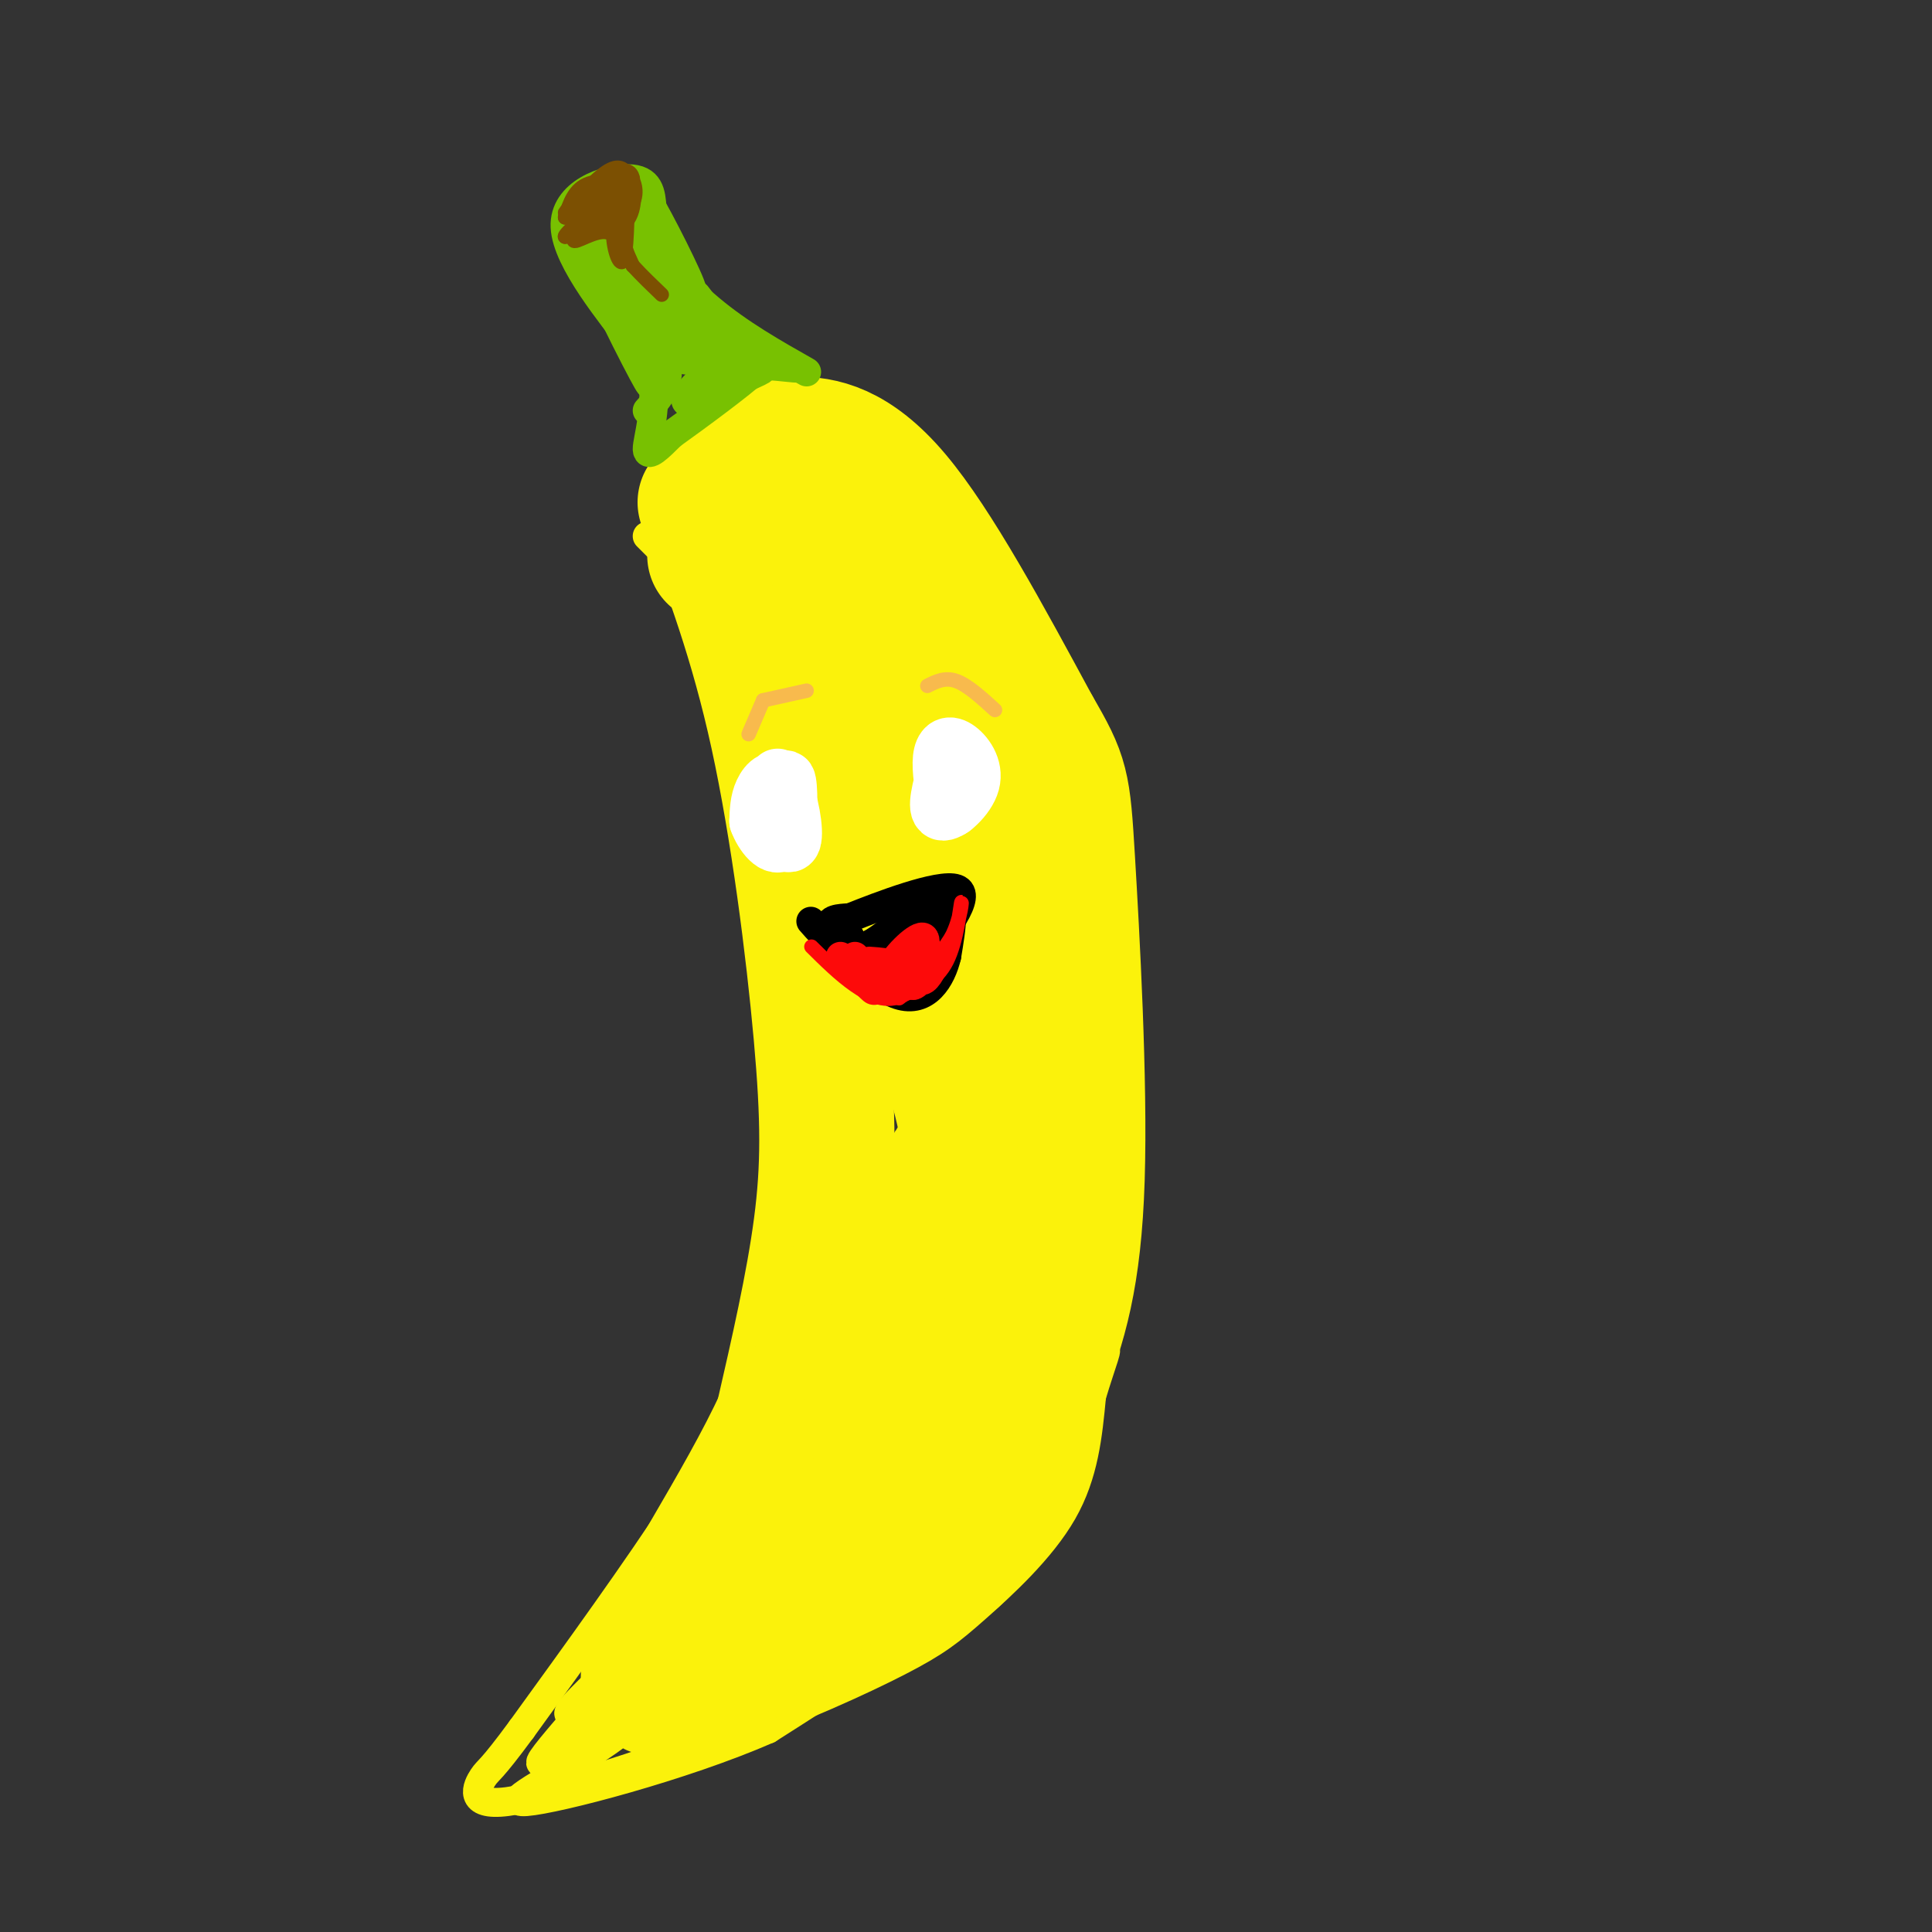 <svg viewBox='0 0 400 400' version='1.1' xmlns='http://www.w3.org/2000/svg' xmlns:xlink='http://www.w3.org/1999/xlink'><rect x="0" y="0" width="400" height="400" fill="#333333" stroke="none"/><g fill='none' stroke='rgb(251,242,11)' stroke-width='28' stroke-linecap='round' stroke-linejoin='round'><path d='M176,325c4.613,-6.065 9.226,-12.131 13,-20c3.774,-7.869 6.708,-17.542 9,-29c2.292,-11.458 3.940,-24.702 3,-36c-0.940,-11.298 -4.470,-20.649 -8,-30'/><path d='M193,210c-6.978,-19.911 -20.422,-54.689 -29,-73c-8.578,-18.311 -12.289,-20.156 -16,-22'/><path d='M151,102c0.982,-2.577 1.964,-5.155 4,-7c2.036,-1.845 5.125,-2.958 10,-3c4.875,-0.042 11.536,0.988 20,11c8.464,10.012 18.732,29.006 29,48'/><path d='M214,151c5.874,10.086 6.059,11.301 7,27c0.941,15.699 2.638,45.880 2,66c-0.638,20.120 -3.611,30.177 -8,41c-4.389,10.823 -10.195,22.411 -16,34'/><path d='M199,319c-2.667,5.667 -1.333,2.833 0,0'/><path d='M146,104c5.369,14.226 10.738,28.452 15,48c4.262,19.548 7.417,44.417 9,62c1.583,17.583 1.595,27.881 0,40c-1.595,12.119 -4.798,26.060 -8,40'/><path d='M162,294c-7.869,17.286 -23.542,40.500 -27,50c-3.458,9.500 5.298,5.286 14,1c8.702,-4.286 17.351,-8.643 26,-13'/><path d='M175,332c10.360,-7.313 23.262,-19.094 28,-21c4.738,-1.906 1.314,6.064 -9,14c-10.314,7.936 -27.518,15.839 -33,17c-5.482,1.161 0.759,-4.419 7,-10'/><path d='M168,332c5.417,-8.251 15.459,-23.880 22,-35c6.541,-11.120 9.580,-17.732 12,-28c2.420,-10.268 4.220,-24.190 5,-36c0.780,-11.810 0.539,-21.506 -1,-34c-1.539,-12.494 -4.376,-27.787 -7,-38c-2.624,-10.213 -5.035,-15.347 -10,-23c-4.965,-7.653 -12.482,-17.827 -20,-28'/><path d='M169,110c-1.152,-2.371 5.967,5.702 12,18c6.033,12.298 10.978,28.820 14,40c3.022,11.180 4.119,17.017 5,31c0.881,13.983 1.545,36.111 0,53c-1.545,16.889 -5.299,28.540 -14,42c-8.701,13.460 -22.351,28.730 -36,44'/><path d='M150,338c-6.746,7.656 -5.610,4.797 -4,3c1.610,-1.797 3.694,-2.531 8,-6c4.306,-3.469 10.835,-9.672 20,-31c9.165,-21.328 20.968,-57.781 23,-62c2.032,-4.219 -5.705,23.794 -11,39c-5.295,15.206 -8.147,17.603 -11,20'/><path d='M175,301c-3.833,7.333 -7.917,15.667 -12,24'/><path d='M204,280c-2.750,6.167 -5.500,12.333 -15,22c-9.500,9.667 -25.750,22.833 -42,36'/></g>
<g fill='none' stroke='rgb(251,242,11)' stroke-width='6' stroke-linecap='round' stroke-linejoin='round'><path d='M165,261c-0.200,3.489 -0.400,6.978 -4,15c-3.600,8.022 -10.600,20.578 -20,35c-9.400,14.422 -21.200,30.711 -33,47'/><path d='M108,358c-6.667,9.071 -6.833,8.250 -8,10c-1.167,1.750 -3.333,6.071 5,5c8.333,-1.071 27.167,-7.536 46,-14'/><path d='M151,359c14.341,-5.139 27.195,-10.986 35,-15c7.805,-4.014 10.563,-6.196 16,-11c5.437,-4.804 13.553,-12.230 18,-20c4.447,-7.770 5.223,-15.885 6,-24'/><path d='M226,289c2.041,-6.842 4.145,-11.947 2,-8c-2.145,3.947 -8.539,16.947 -14,27c-5.461,10.053 -9.989,17.158 -19,25c-9.011,7.842 -22.506,16.421 -36,25'/><path d='M159,358c-17.638,7.719 -43.735,14.516 -50,15c-6.265,0.484 7.300,-5.344 19,-14c11.700,-8.656 21.535,-20.138 18,-20c-3.535,0.138 -20.438,11.897 -26,15c-5.562,3.103 0.219,-2.448 6,-8'/><path d='M126,346c4.565,-4.833 12.976,-12.914 8,-7c-4.976,5.914 -23.340,25.823 -22,26c1.340,0.177 22.383,-19.378 26,-23c3.617,-3.622 -10.191,8.689 -24,21'/><path d='M137,114c0.000,0.000 -3.000,-3.000 -3,-3'/></g>
<g fill='none' stroke='rgb(120,193,1)' stroke-width='6' stroke-linecap='round' stroke-linejoin='round'><path d='M134,85c2.500,-2.750 5.000,-5.500 4,-11c-1.000,-5.500 -5.500,-13.750 -10,-22'/><path d='M167,77c-6.917,-3.917 -13.833,-7.833 -20,-13c-6.167,-5.167 -11.583,-11.583 -17,-18'/><path d='M130,46c-1.381,2.381 3.667,17.333 5,28c1.333,10.667 -1.048,17.048 -1,19c0.048,1.952 2.524,-0.524 5,-3'/><path d='M139,90c5.016,-3.571 15.056,-10.998 17,-13c1.944,-2.002 -4.207,1.423 -10,-2c-5.793,-3.423 -11.226,-13.692 -13,-17c-1.774,-3.308 0.113,0.346 2,4'/><path d='M135,62c2.489,4.876 7.713,15.067 7,12c-0.713,-3.067 -7.361,-19.393 -8,-21c-0.639,-1.607 4.732,11.506 8,18c3.268,6.494 4.433,6.370 4,4c-0.433,-2.370 -2.463,-6.984 -3,-7c-0.537,-0.016 0.418,4.567 2,7c1.582,2.433 3.791,2.717 6,3'/><path d='M151,78c3.321,-0.222 8.622,-2.276 6,-1c-2.622,1.276 -13.167,5.882 -14,5c-0.833,-0.882 8.048,-7.252 11,-10c2.952,-2.748 -0.024,-1.874 -3,-1'/><path d='M151,71c-2.645,-0.779 -7.759,-2.225 -4,-1c3.759,1.225 16.389,5.122 18,6c1.611,0.878 -7.797,-1.264 -14,0c-6.203,1.264 -9.201,5.932 -9,7c0.201,1.068 3.600,-1.466 7,-4'/><path d='M149,79c3.262,-1.564 7.918,-3.474 8,-3c0.082,0.474 -4.411,3.333 -7,4c-2.589,0.667 -3.274,-0.859 -2,-2c1.274,-1.141 4.507,-1.897 4,-4c-0.507,-2.103 -4.753,-5.551 -9,-9'/><path d='M143,65c-0.215,0.129 3.746,4.952 4,4c0.254,-0.952 -3.201,-7.679 -3,-8c0.201,-0.321 4.057,5.766 3,6c-1.057,0.234 -7.029,-5.383 -13,-11'/><path d='M134,56c-3.501,-3.971 -5.753,-8.398 -3,-3c2.753,5.398 10.511,20.622 8,19c-2.511,-1.622 -15.291,-20.091 -17,-20c-1.709,0.091 7.655,18.740 11,25c3.345,6.260 0.673,0.130 -2,-6'/><path d='M131,71c-4.190,-5.690 -13.667,-16.917 -14,-24c-0.333,-7.083 8.476,-10.024 13,-10c4.524,0.024 4.762,3.012 5,6'/><path d='M135,43c3.436,6.137 9.526,18.479 8,17c-1.526,-1.479 -10.667,-16.778 -11,-17c-0.333,-0.222 8.141,14.632 8,16c-0.141,1.368 -8.897,-10.752 -12,-13c-3.103,-2.248 -0.551,5.376 2,13'/><path d='M130,59c-1.289,-0.644 -5.511,-8.756 -6,-13c-0.489,-4.244 2.756,-4.622 6,-5'/></g>
<g fill='none' stroke='rgb(124,80,2)' stroke-width='3' stroke-linecap='round' stroke-linejoin='round'><path d='M130,41c-1.024,-1.717 -2.048,-3.433 -4,-3c-1.952,0.433 -4.832,3.017 -6,5c-1.168,1.983 -0.622,3.367 0,4c0.622,0.633 1.321,0.517 3,-1c1.679,-1.517 4.337,-4.433 4,-5c-0.337,-0.567 -3.668,1.217 -7,3'/><path d='M120,44c1.178,-0.822 7.622,-4.378 8,-4c0.378,0.378 -5.311,4.689 -11,9'/><path d='M117,49c-0.500,-0.060 3.750,-4.708 7,-4c3.250,0.708 5.500,6.774 6,8c0.500,1.226 -0.750,-2.387 -2,-6'/><path d='M128,47c0.167,-2.667 1.583,-6.333 3,-10'/><path d='M131,37c-0.298,-2.099 -2.544,-2.346 -6,0c-3.456,2.346 -8.123,7.285 -8,7c0.123,-0.285 5.035,-5.796 8,-8c2.965,-2.204 3.982,-1.102 5,0'/><path d='M130,36c1.325,1.081 2.139,3.785 1,6c-1.139,2.215 -4.230,3.943 -6,4c-1.770,0.057 -2.220,-1.555 -1,-3c1.220,-1.445 4.110,-2.722 7,-4'/><path d='M131,39c-0.689,-1.156 -5.911,-2.044 -9,-1c-3.089,1.044 -4.044,4.022 -5,7'/><path d='M117,45c1.488,-1.310 7.708,-8.083 11,-9c3.292,-0.917 3.655,4.024 3,7c-0.655,2.976 -2.327,3.988 -4,5'/><path d='M127,48c-0.222,2.822 1.222,7.378 2,6c0.778,-1.378 0.889,-8.689 1,-16'/><path d='M130,38c-2.619,0.155 -9.667,8.542 -11,11c-1.333,2.458 3.048,-1.012 6,-1c2.952,0.012 4.476,3.506 6,7'/><path d='M131,55c2.000,2.167 4.000,4.083 6,6'/></g>
<g fill='none' stroke='rgb(248,186,77)' stroke-width='3' stroke-linecap='round' stroke-linejoin='round'><path d='M158,145c0.000,0.000 -3.000,7.000 -3,7'/><path d='M158,145c0.000,0.000 9.000,-2.000 9,-2'/><path d='M192,142c1.833,-0.917 3.667,-1.833 6,-1c2.333,0.833 5.167,3.417 8,6'/></g>
<g fill='none' stroke='rgb(255,255,255)' stroke-width='12' stroke-linecap='round' stroke-linejoin='round'><path d='M161,161c-0.906,3.019 -1.812,6.038 -1,9c0.812,2.962 3.341,5.866 4,4c0.659,-1.866 -0.553,-8.502 -2,-11c-1.447,-2.498 -3.128,-0.856 -4,1c-0.872,1.856 -0.936,3.928 -1,6'/><path d='M157,170c0.893,2.607 3.625,6.125 5,4c1.375,-2.125 1.393,-9.893 1,-12c-0.393,-2.107 -1.196,1.446 -2,5'/><path d='M196,159c-1.167,4.271 -2.335,8.542 -1,9c1.335,0.458 5.172,-2.898 6,-6c0.828,-3.102 -1.354,-5.951 -3,-7c-1.646,-1.049 -2.756,-0.300 -3,2c-0.244,2.300 0.378,6.150 1,10'/><path d='M196,167c0.667,1.333 1.833,-0.333 3,-2'/><path d='M159,166c0.000,0.000 0.000,7.000 0,7'/></g>
<g fill='none' stroke='rgb(0,0,0)' stroke-width='6' stroke-linecap='round' stroke-linejoin='round'><path d='M176,194c0.578,1.689 1.156,3.378 5,1c3.844,-2.378 10.956,-8.822 14,-9c3.044,-0.178 2.022,5.911 1,12'/><path d='M196,198c-1.060,4.536 -4.208,9.875 -10,8c-5.792,-1.875 -14.226,-10.964 -17,-14c-2.774,-3.036 0.113,-0.018 3,3'/><path d='M172,195c1.226,1.179 2.792,2.625 7,1c4.208,-1.625 11.060,-6.321 13,-6c1.940,0.321 -1.030,5.661 -4,11'/><path d='M188,201c-0.274,0.933 1.040,-2.234 0,-3c-1.040,-0.766 -4.434,0.871 -8,0c-3.566,-0.871 -7.305,-4.249 -8,-6c-0.695,-1.751 1.652,-1.876 4,-2'/><path d='M176,190c5.867,-2.356 18.533,-7.244 22,-6c3.467,1.244 -2.267,8.622 -8,16'/><path d='M190,200c-2.500,2.167 -4.750,-0.417 -7,-3'/></g>
<g fill='none' stroke='rgb(253,10,10)' stroke-width='6' stroke-linecap='round' stroke-linejoin='round'><path d='M180,199c2.107,0.149 4.214,0.298 6,1c1.786,0.702 3.250,1.958 2,2c-1.250,0.042 -5.214,-1.131 -6,-1c-0.786,0.131 1.607,1.565 4,3'/><path d='M186,204c-0.274,0.321 -2.958,-0.375 -2,-3c0.958,-2.625 5.560,-7.179 7,-7c1.440,0.179 -0.280,5.089 -2,10'/><path d='M189,204c0.690,0.393 3.417,-3.625 4,-4c0.583,-0.375 -0.976,2.893 -2,3c-1.024,0.107 -1.512,-2.946 -2,-6'/><path d='M189,197c-1.381,-0.345 -3.833,1.792 -3,2c0.833,0.208 4.952,-1.512 6,-2c1.048,-0.488 -0.976,0.256 -3,1'/><path d='M177,198c2.000,3.250 4.000,6.500 4,7c0.000,0.500 -2.000,-1.750 -4,-4'/><path d='M177,201c-1.167,-1.167 -2.083,-2.083 -3,-3'/></g>
<g fill='none' stroke='rgb(253,10,10)' stroke-width='3' stroke-linecap='round' stroke-linejoin='round'><path d='M168,196c2.911,2.889 5.822,5.778 9,8c3.178,2.222 6.622,3.778 10,2c3.378,-1.778 6.689,-6.889 10,-12'/><path d='M197,194c2.071,-4.071 2.250,-8.250 2,-7c-0.250,1.250 -0.929,7.929 -3,12c-2.071,4.071 -5.536,5.536 -9,7'/><path d='M187,206c-1.500,1.167 -0.750,0.583 0,0'/></g>
</svg>